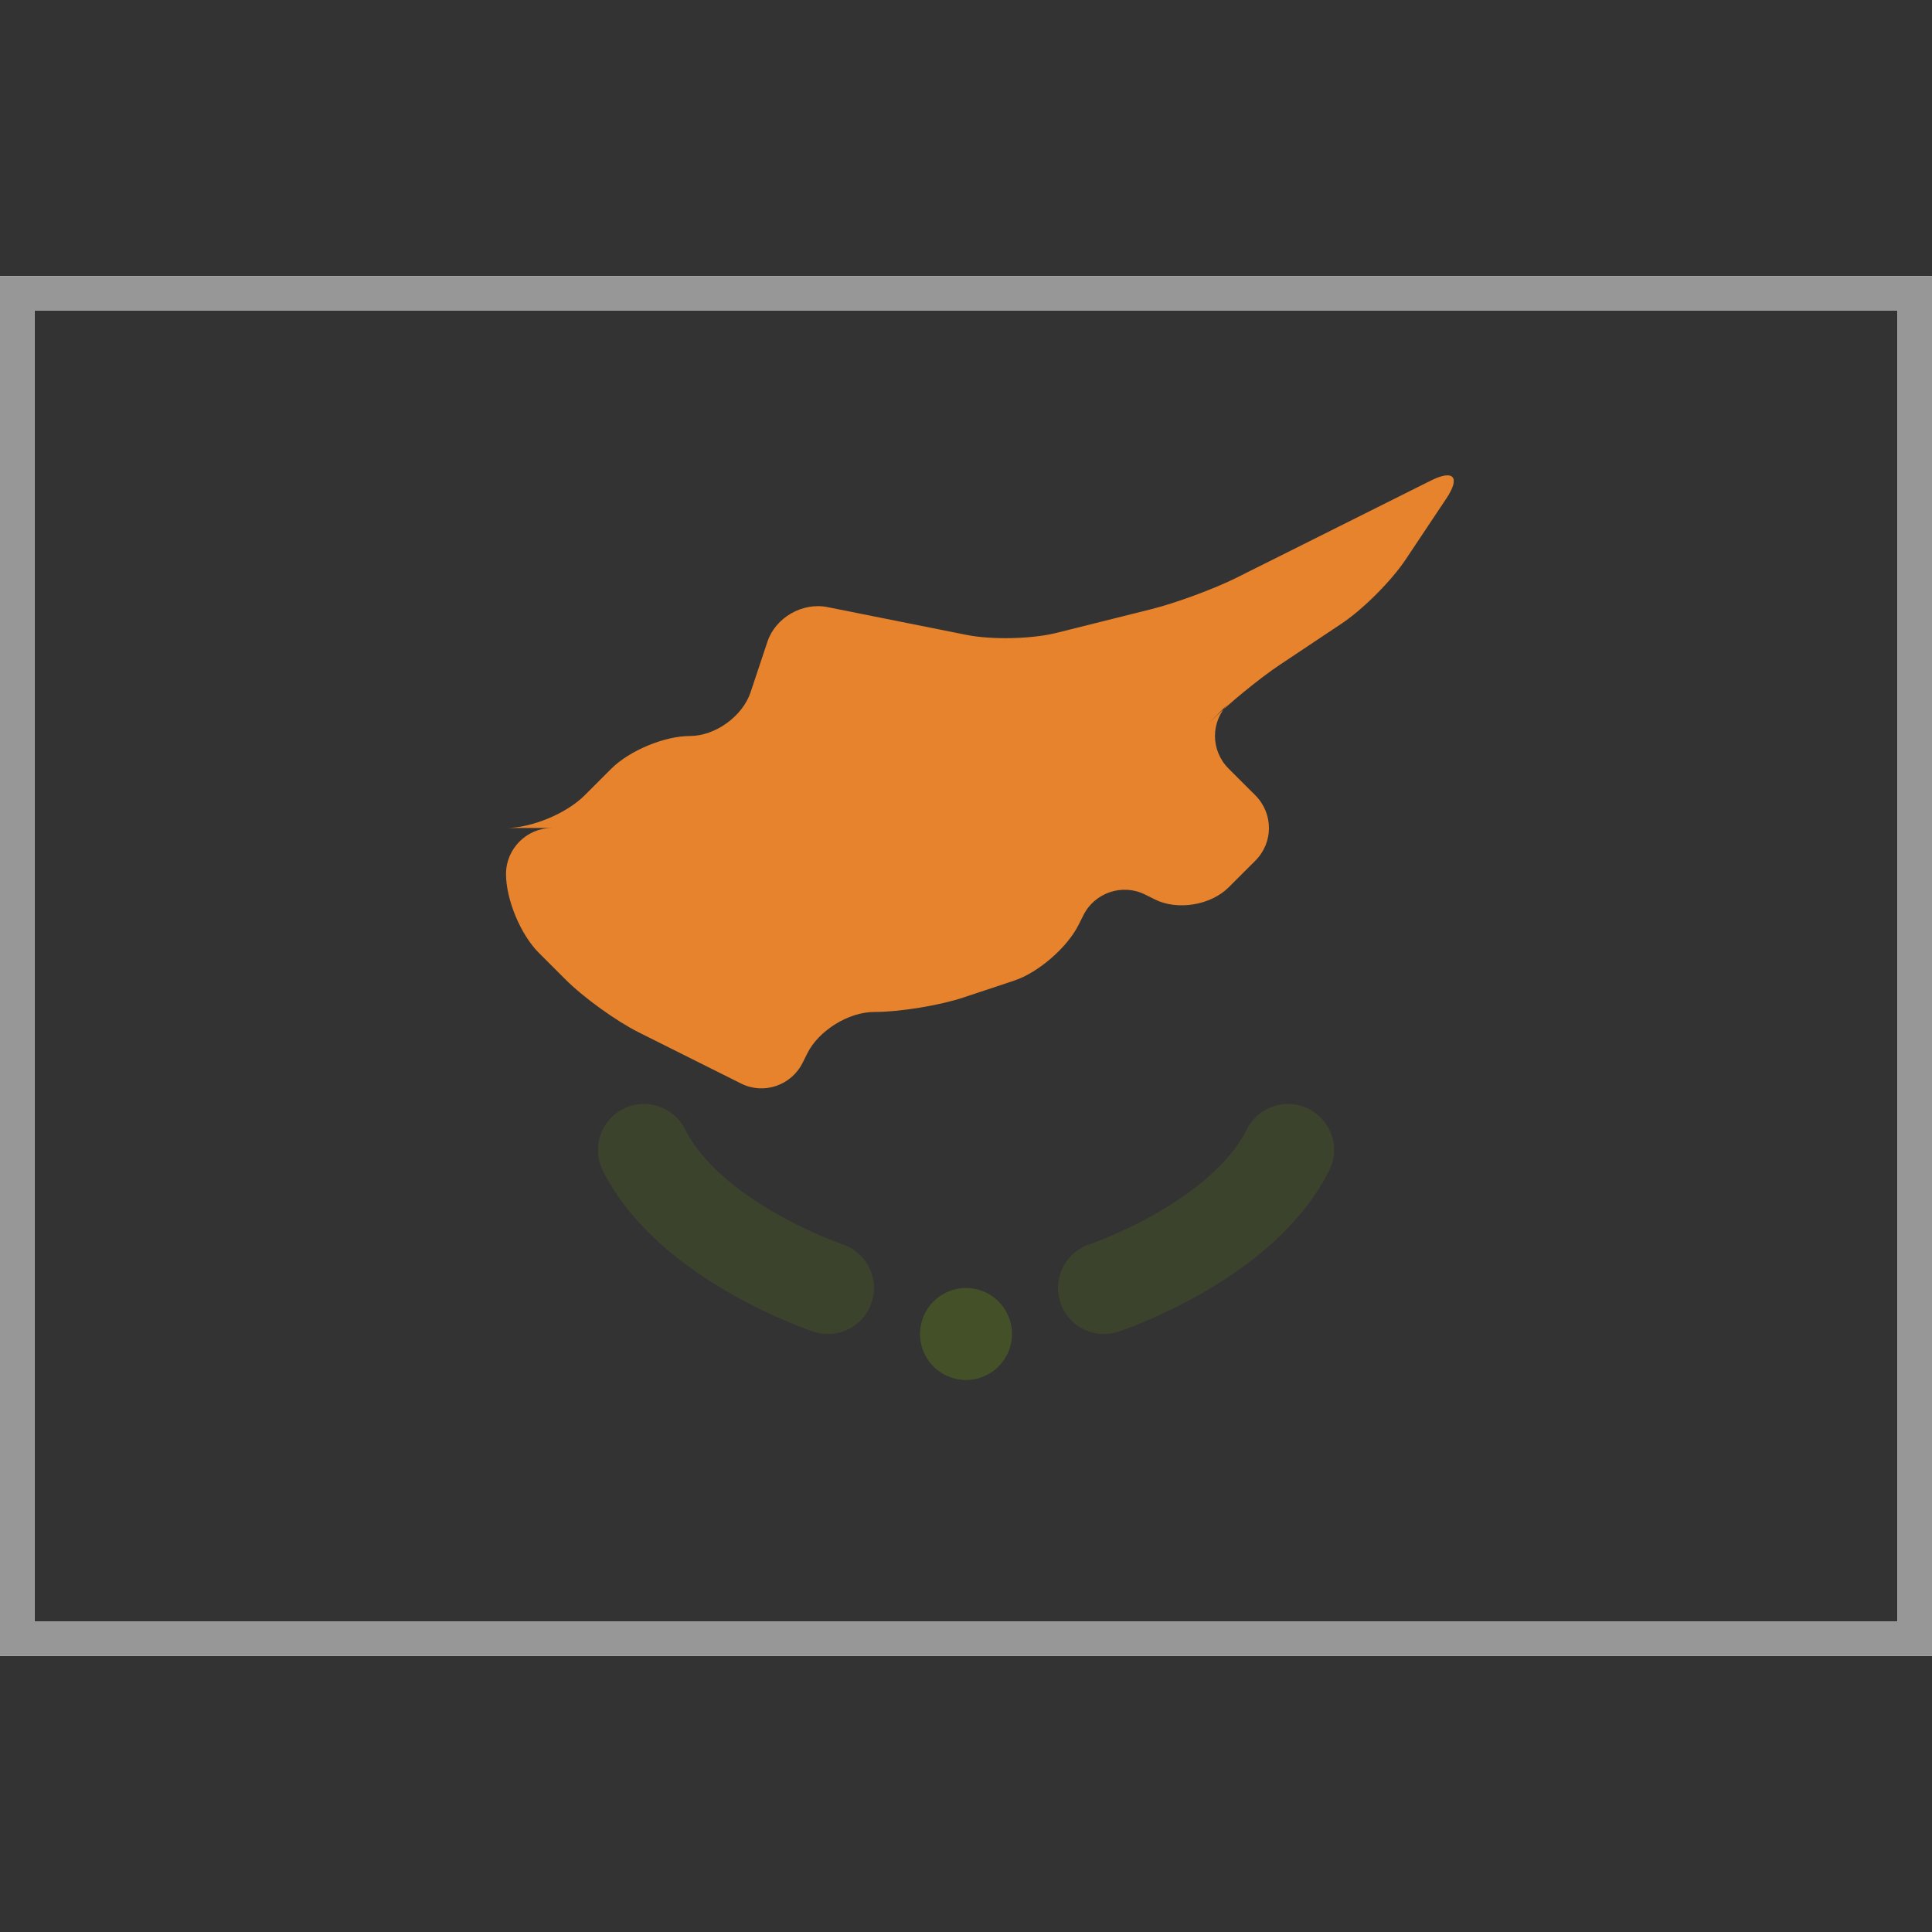 <?xml version="1.0" encoding="UTF-8"?>
<svg width="56px" height="56px" viewBox="0 0 56 56" version="1.1" xmlns="http://www.w3.org/2000/svg" xmlns:xlink="http://www.w3.org/1999/xlink">
    <rect x="0" y="0" width="56" height="56" fill="#333333" stroke="none"/>
    <title>Country Flags/Asia/flag_Cyprus_CY</title>
    <defs>
        <rect id="path-1" x="0" y="0" width="56" height="40"></rect>
    </defs>
    <g id="Country-Flags/Asia/flag_Cyprus_CY" stroke="none" stroke-width="1" fill="none" fill-rule="evenodd">
        <g id="CY" transform="translate(0, 8)">
            <mask id="mask-2" fill="white">
                <use xlink:href="#path-1"></use>
            </mask>
            <rect stroke="#F5F5F5" x="0.5" y="0.5" width="55" height="39"></rect>
            <path d="M41.474,5.93 C42.133,5.6 42.34,5.824 41.924,6.448 L40.743,8.219 C40.333,8.834 39.51,9.66 38.886,10.076 L37.114,11.257 C36.499,11.667 35.578,12.422 35.059,12.941 L35.607,12.393 C35.088,12.912 35.083,13.75 35.614,14.281 L36.386,15.052 C36.909,15.576 36.917,16.417 36.386,16.948 L35.614,17.719 C35.091,18.242 34.127,18.397 33.474,18.07 L33.193,17.93 C32.534,17.6 31.73,17.873 31.404,18.526 L31.263,18.807 C30.934,19.466 30.094,20.191 29.401,20.422 L27.932,20.911 C27.233,21.144 26.075,21.333 25.333,21.333 L25.333,21.333 C24.597,21.333 23.73,21.873 23.404,22.526 L23.263,22.807 C22.934,23.466 22.136,23.735 21.483,23.408 L18.517,21.925 C17.863,21.598 16.917,20.917 16.386,20.386 L15.614,19.614 C15.091,19.091 14.667,18.075 14.667,17.333 L14.667,17.333 C14.667,16.597 15.271,16 15.996,16 L14.67,16 C15.405,16 16.417,15.583 16.948,15.052 L17.719,14.281 C18.242,13.758 19.258,13.333 20,13.333 L20,13.333 C20.736,13.333 21.524,12.76 21.755,12.068 L22.245,10.599 C22.478,9.9 23.258,9.452 23.984,9.597 L28.016,10.403 C28.744,10.549 29.904,10.524 30.624,10.344 L33.376,9.656 C34.089,9.478 35.206,9.064 35.86,8.737 L36.14,8.596 C36.799,8.267 37.873,7.73 38.526,7.404 L38.807,7.263 C39.466,6.934 40.54,6.397 41.193,6.07 L41.474,5.93 Z" id="Line" fill="#E7832C" mask="url(#mask-2)"></path>
            <circle id="Oval-81" fill="#445128" mask="url(#mask-2)" cx="28" cy="30.667" r="1.333"></circle>
            <path d="M32,29.333 C32,29.333 36,28 37.333,25.333" id="Line" stroke="#445128" stroke-width="2.667" opacity="0.75" stroke-linecap="round" mask="url(#mask-2)"></path>
            <path d="M18.667,29.333 C18.667,29.333 22.667,28 24,25.333" id="Line" stroke="#445128" stroke-width="2.667" opacity="0.75" stroke-linecap="round" mask="url(#mask-2)" transform="translate(21.333, 27.333) scale(-1, 1) translate(-21.333, -27.333) "></path>
        </g>
        <rect id="Rectangle" stroke="#979797" x="0.5" y="8.5" width="55" height="39"></rect>
    </g>
</svg>